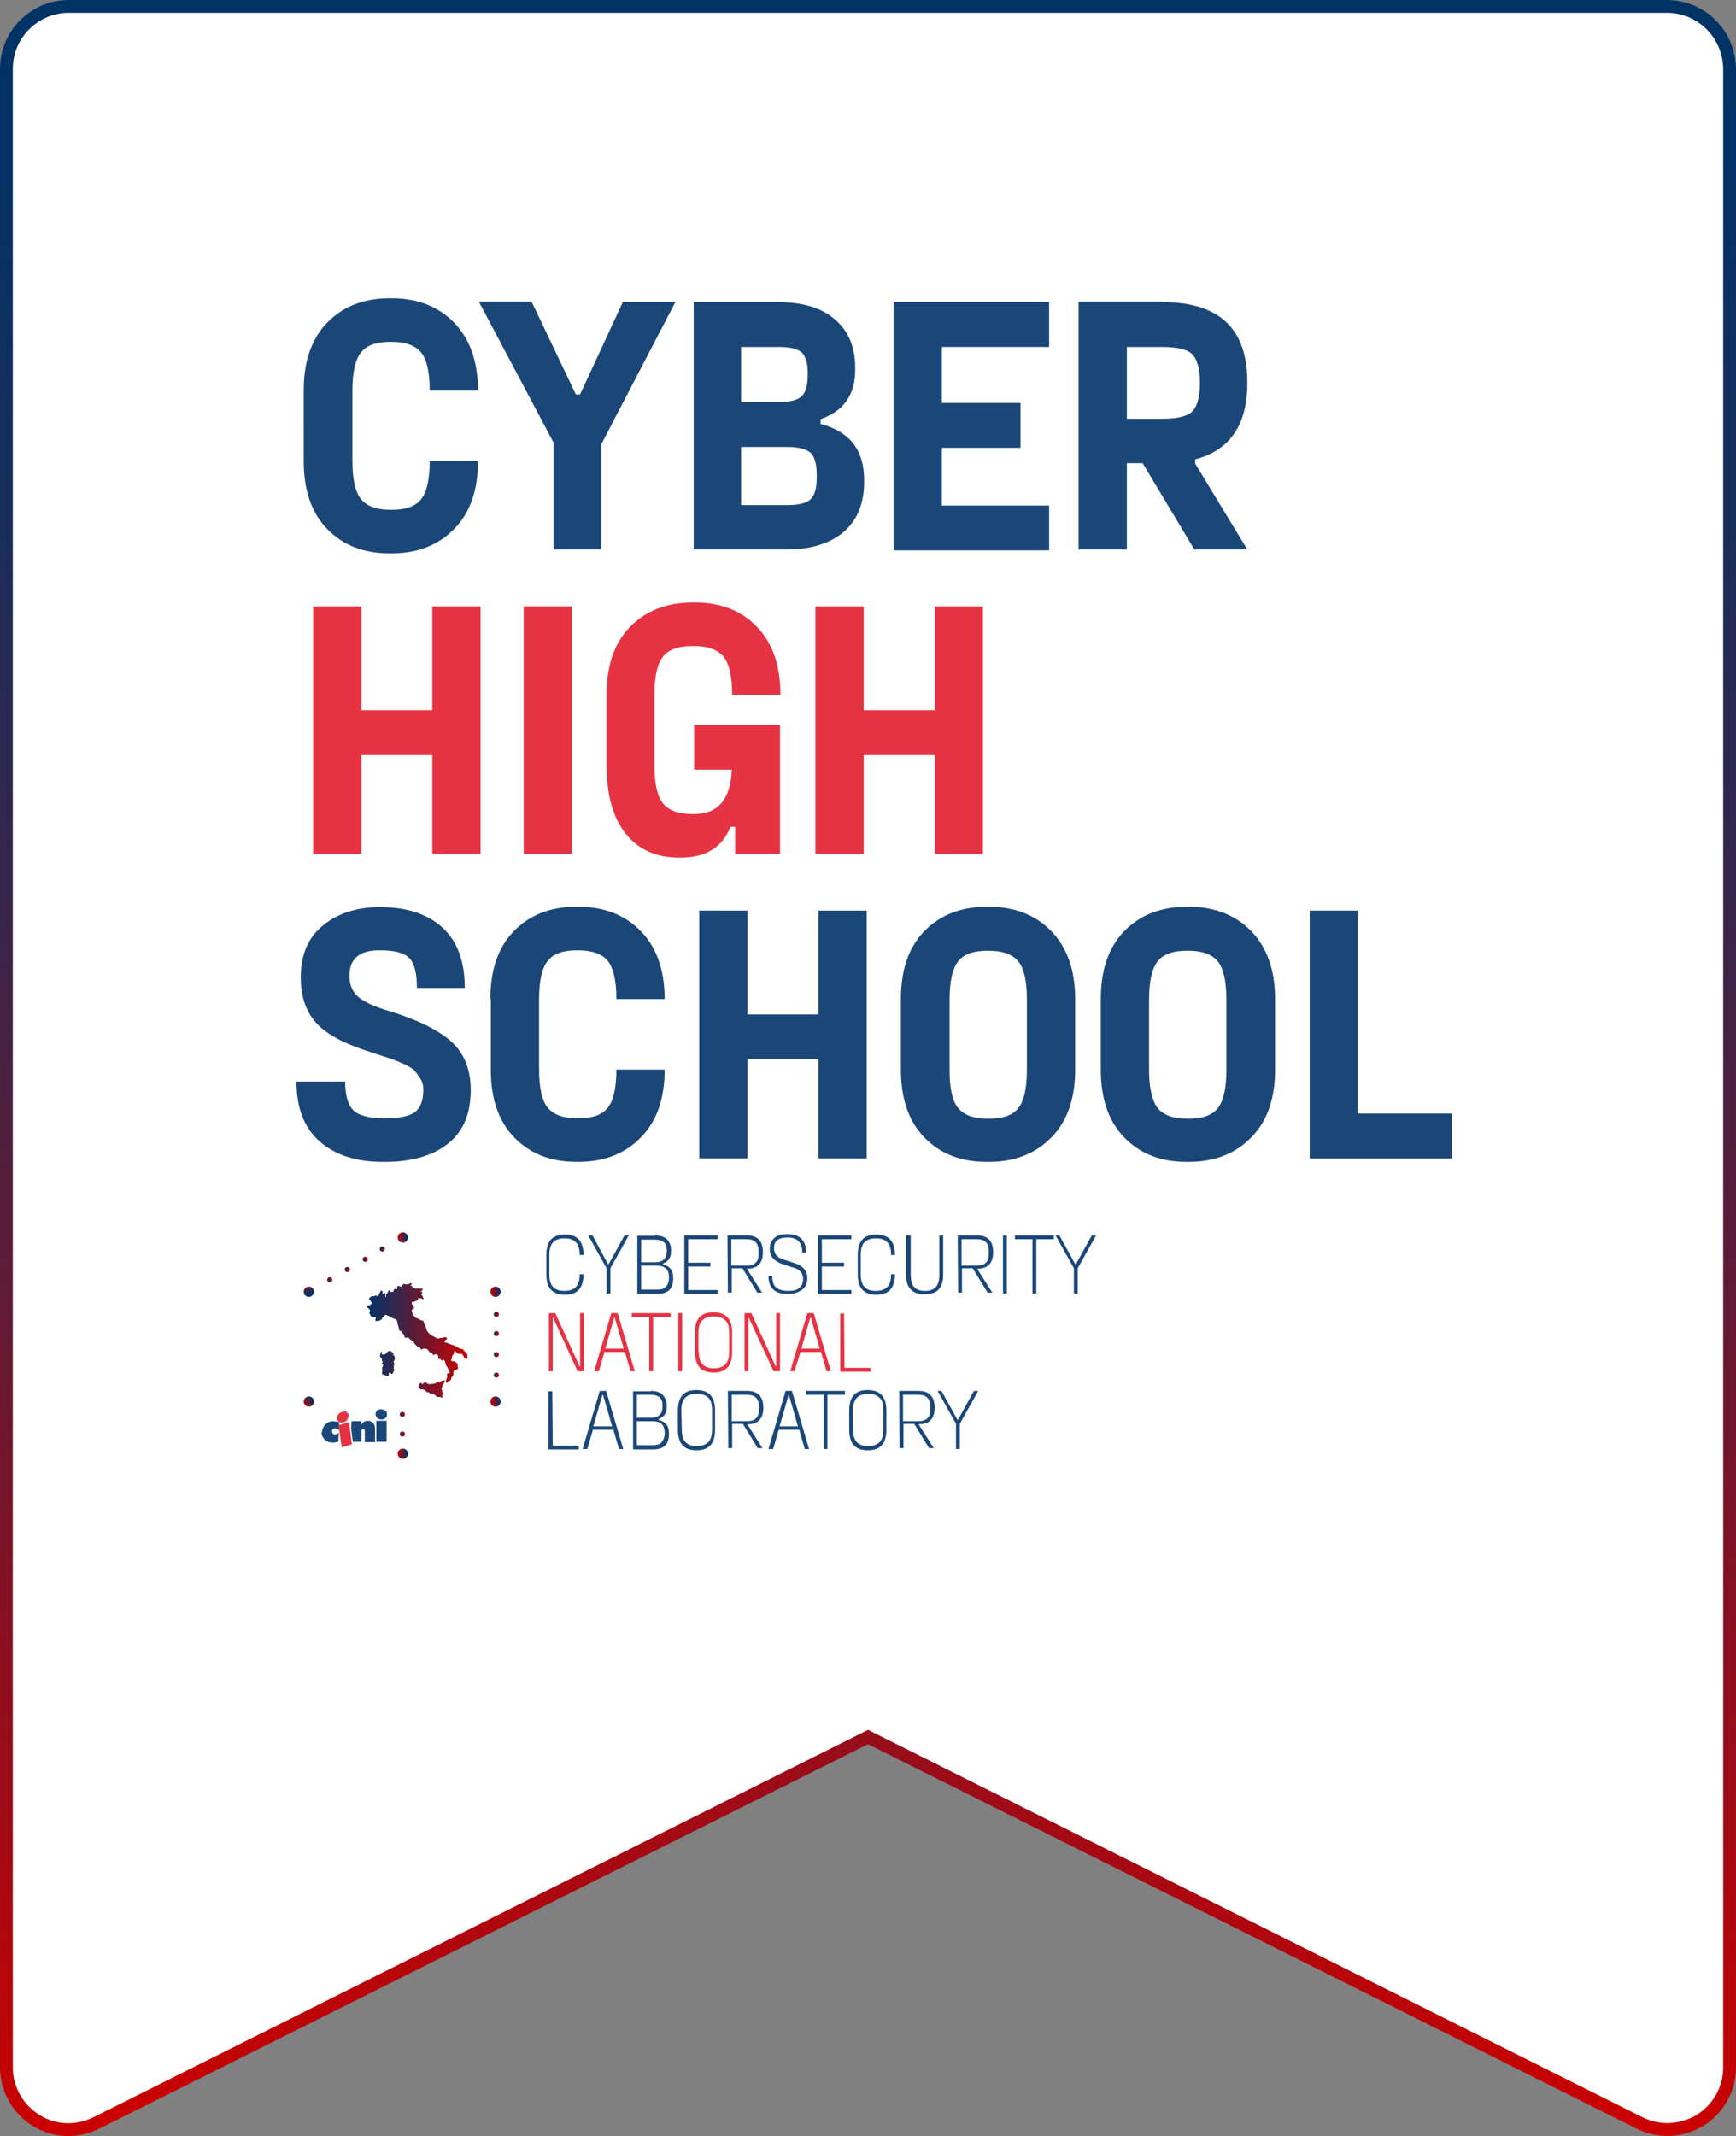 <?xml version="1.0" encoding="UTF-8" standalone="no"?>
<svg
   xmlns:dc="http://purl.org/dc/elements/1.1/"
   xmlns:cc="http://creativecommons.org/ns#"
   xmlns:rdf="http://www.w3.org/1999/02/22-rdf-syntax-ns#"
   xmlns:svg="http://www.w3.org/2000/svg"
   xmlns="http://www.w3.org/2000/svg"
   xmlns:xlink="http://www.w3.org/1999/xlink"
   xmlns:sodipodi="http://sodipodi.sourceforge.net/DTD/sodipodi-0.dtd"
   xmlns:inkscape="http://www.inkscape.org/namespaces/inkscape"
   version="1.1"
   id="Capa_1"
   x="0px"
   y="0px"
   viewBox="0 0 406.4 499.882"
   xml:space="preserve"
   sodipodi:docname="Badge_CyberHighSchool_White.svg"
   width="406.4"
   height="499.882"
   inkscape:version="1.0.2-2 (e86c870879, 2021-01-15)"
   inkscape:export-filename="D:\Dropbox (CINI)\CINI - CyberHighSchools\Comunicazione Istituzionale\Badge_CyberHighSchool\Badge_CyberHighSchool_White.png"
   inkscape:export-xdpi="368.74017"
   inkscape:export-ydpi="368.74017"><rect x="0" y="0" width="406.4" height="499.882" fill="#808080" stroke="none"/><defs
   id="defs416" /><sodipodi:namedview
   pagecolor="#ffffff"
   bordercolor="#666666"
   borderopacity="1"
   objecttolerance="10"
   gridtolerance="10"
   guidetolerance="10"
   inkscape:pageopacity="0"
   inkscape:pageshadow="2"
   inkscape:window-width="1688"
   inkscape:window-height="1336"
   id="namedview414"
   showgrid="false"
   fit-margin-top="0"
   fit-margin-left="0"
   fit-margin-right="0"
   fit-margin-bottom="0"
   inkscape:zoom="1.3921165"
   inkscape:cx="180.6932"
   inkscape:cy="252.21434"
   inkscape:window-x="1707"
   inkscape:window-y="16"
   inkscape:window-maximized="0"
   inkscape:current-layer="Capa_1"
   inkscape:document-rotation="0" />
<style
   type="text/css"
   id="style2">
	.st0{fill:url(#SVGID_15_);}
	.st1{fill:#FFFFFF;}
	.st2{fill:#FFFFFF;stroke:#FFFFFF;stroke-width:0.25;stroke-miterlimit:10;}
	.st3{clip-path:url(#SVGID_16_);fill:#FFFFFF;}
	.st4{fill-rule:evenodd;clip-rule:evenodd;fill:#FFFFFF;}
	.st5{fill:#FFFFFF;stroke:url(#SVGID_17_);stroke-width:3;stroke-miterlimit:10;}
	.st6{fill:#1B4778;}
	.st7{fill:#E63343;}
	.st8{fill:url(#SVGID_18_);}
	.st9{fill:url(#SVGID_19_);}
	.st10{fill:url(#SVGID_20_);}
	.st11{fill:url(#SVGID_21_);}
	.st12{fill:url(#SVGID_29_);}
	.st13{fill:url(#SVGID_30_);}
	.st14{fill:url(#SVGID_31_);}
	.st15{fill:url(#SVGID_32_);}
	.st16{fill:url(#SVGID_33_);}
	.st17{fill:url(#SVGID_34_);}
	.st18{fill:url(#SVGID_35_);}
	.st19{fill:url(#SVGID_36_);}
	.st20{fill:url(#SVGID_37_);}
	.st21{fill:url(#SVGID_38_);}
	.st22{fill:url(#SVGID_39_);}
	.st23{fill:url(#SVGID_40_);}
	.st24{fill:url(#SVGID_41_);}
	.st25{fill:url(#SVGID_42_);}
	.st26{fill:url(#SVGID_43_);}
	.st27{fill-rule:evenodd;clip-rule:evenodd;fill:url(#SVGID_44_);}
	.st28{clip-path:url(#SVGID_46_);fill:url(#SVGID_47_);}
	.st29{fill-rule:evenodd;clip-rule:evenodd;fill:#1B4778;}
	.st30{fill-rule:evenodd;clip-rule:evenodd;fill:#E63343;}
	.st31{fill:url(#SVGID_48_);}
	.st32{fill:url(#SVGID_49_);}
	.st33{fill:url(#SVGID_50_);}
	.st34{fill:url(#SVGID_51_);}
	.st35{fill:url(#SVGID_52_);}
	.st36{fill:url(#SVGID_53_);}
	.st37{clip-path:url(#SVGID_54_);fill:#FFFFFF;}
</style>
<linearGradient
   id="SVGID_15_"
   gradientUnits="userSpaceOnUse"
   x1="264.17"
   y1="6.096"
   x2="264.17"
   y2="505.904"
   gradientTransform="translate(-61,-6.1)">
	<stop
   offset="0"
   style="stop-color:#003366"
   id="stop4" />
	<stop
   offset="0.103"
   style="stop-color:#073163"
   id="stop6" />
	<stop
   offset="0.251"
   style="stop-color:#1A2D59"
   id="stop8" />
	<stop
   offset="0.426"
   style="stop-color:#39254A"
   id="stop10" />
	<stop
   offset="0.622"
   style="stop-color:#641A34"
   id="stop12" />
	<stop
   offset="0.832"
   style="stop-color:#9B0C18"
   id="stop14" />
	<stop
   offset="1"
   style="stop-color:#CC0000"
   id="stop16" />
</linearGradient>
<path
   style="fill:#ffffff;stroke:url(#SVGID_15_);stroke-width:3;stroke-miterlimit:10"
   d="M 390.2,1.5 H 16.1 C 8.1,1.5 1.5,8 1.5,16.1 v 467.7 c 0,5 2.6,9.7 6.9,12.4 4.3,2.7 9.6,2.9 14.2,0.6 l 180.6,-90.3 180.6,90.3 c 4.5,2.3 9.9,2 14.2,-0.6 4.3,-2.7 6.9,-7.3 6.9,-12.4 V 16.1 C 404.8,8 398.3,1.5 390.2,1.5 Z"
   id="path19" />
<g
   id="g51"
   transform="translate(-61,-6.1)">
	<path
   class="st6"
   d="m 132.1,97.5 c 0,-6.8 1.8,-12.1 5.5,-15.9 3.7,-3.8 8.6,-5.7 14.6,-5.7 h 0.5 c 6,0 10.9,1.9 14.6,5.7 3.7,3.8 5.6,9.1 5.6,15.9 h -11.3 c 0,-4.3 -0.7,-7.3 -2,-8.9 -1.3,-1.6 -3.6,-2.5 -6.8,-2.5 h -0.5 c -3.2,0 -5.5,0.8 -6.8,2.5 -1.3,1.6 -2,4.6 -2,8.9 V 114 c 0,4.3 0.7,7.3 2,8.9 1.3,1.6 3.6,2.5 6.8,2.5 h 0.5 c 3.2,0 5.5,-0.8 6.8,-2.5 1.3,-1.6 2,-4.6 2,-8.9 h 11.3 c 0,6.9 -1.9,12.2 -5.6,15.9 -3.7,3.8 -8.6,5.7 -14.6,5.7 h -0.5 c -6.1,0 -10.9,-1.9 -14.6,-5.7 -3.7,-3.8 -5.5,-9.1 -5.5,-15.9 z"
   id="path21" />
	<path
   class="st6"
   d="m 185.5,76.8 10.3,21.6 h 1 l 10,-21.6 h 12.3 L 201.8,110 v 24.7 h -11.2 v -25 l -17.5,-33 h 12.4 z"
   id="path23" />
	<path
   class="st6"
   d="M 223.4,76.8 H 243 c 5.8,0 10.3,1.3 13.4,4 3.2,2.7 4.8,6.5 4.8,11.3 v 0.6 c 0,5.8 -2.7,9.6 -8.1,11.5 v 1.1 c 6.8,1.8 10.2,6.1 10.2,13.1 v 0.5 c 0,5 -1.6,8.9 -4.8,11.7 -3.2,2.7 -7.7,4.1 -13.4,4.1 h -21.7 z m 11.1,23.4 h 8.8 c 2.7,0 4.5,-0.5 5.4,-1.4 1,-1 1.4,-2.7 1.4,-5.2 v -0.2 c 0,-2.3 -0.5,-3.9 -1.4,-4.8 -1,-0.9 -2.8,-1.3 -5.4,-1.3 h -8.8 z m 0,24.1 h 10.9 c 2.7,0 4.5,-0.5 5.4,-1.4 1,-1 1.4,-2.7 1.4,-5.2 v -0.4 c 0,-2.6 -0.5,-4.3 -1.4,-5.2 -1,-0.9 -2.8,-1.4 -5.4,-1.4 h -10.9 z"
   id="path25" />
	<path
   class="st6"
   d="m 270.2,76.8 h 36.4 v 10.5 h -25.1 v 13.1 h 18.4 v 10.5 h -18.4 v 13.5 h 25.1 v 10.5 h -36.4 z"
   id="path27" />
	<path
   class="st6"
   d="m 333.1,76.8 c 13.3,0 19.9,6.2 19.9,18.7 v 0.3 c 0,9.7 -4.1,15.7 -12.2,17.8 v 1 l 12.2,20.1 h -12.4 l -12.1,-20.2 h -3.7 v 20.2 h -11.3 v -58 h 19.6 z m -8.3,27.3 h 8.3 c 3.6,0 6,-0.6 7.1,-1.8 1.1,-1.2 1.7,-3.4 1.7,-6.4 v -0.3 c 0,-3.1 -0.6,-5.3 -1.7,-6.5 -1.1,-1.2 -3.5,-1.8 -7.1,-1.8 h -8.3 z"
   id="path29" />
	<path
   class="st7"
   d="m 145.6,148 v 24.3 h 16.6 V 148 h 11.3 v 58 H 162.2 V 182.8 H 145.6 V 206 h -11.3 v -58 z"
   id="path31" />
	<path
   class="st7"
   d="m 183.6,206 v -58 h 11.3 v 58 z"
   id="path33" />
	<path
   class="st7"
   d="m 203,185.2 v -16.5 c 0,-6.8 1.8,-12.1 5.5,-15.9 3.7,-3.8 8.6,-5.7 14.7,-5.7 h 0.5 c 6,0 10.9,1.9 14.5,5.7 3.7,3.8 5.5,9.1 5.5,15.9 h -11.3 c 0,-4.3 -0.7,-7.3 -2,-8.9 -1.3,-1.6 -3.6,-2.5 -6.8,-2.5 h -0.5 c -3.3,0 -5.6,0.8 -6.9,2.5 -1.3,1.6 -2,4.6 -2,8.9 v 16.5 c 0,4.3 0.7,7.3 2,8.9 1.3,1.6 3.6,2.5 6.8,2.5 h 0.5 c 5.6,0 8.6,-3.5 8.8,-10.4 h -8.8 v -10.5 h 20.1 V 206 h -10.5 v -6.4 H 232 c -1.9,4.8 -5.8,7.2 -11.6,7.2 h -0.5 c -5.3,0 -9.5,-1.9 -12.5,-5.7 -2.9,-3.7 -4.4,-9 -4.4,-15.9 z"
   id="path35" />
	<path
   class="st7"
   d="m 263.2,148 v 24.3 h 16.6 V 148 h 11.3 v 58 H 279.8 V 182.8 H 263.2 V 206 h -11.3 v -58 z"
   id="path37" />
	<path
   class="st6"
   d="m 141.8,259.2 c 0,3.3 0.7,5.6 2,6.8 1.3,1.2 3.7,1.8 7,1.8 h 0.5 c 3.2,0 5.5,-0.5 6.8,-1.4 1.3,-1 2,-2.7 2,-5.3 0,-1 -0.2,-1.8 -0.7,-2.6 -0.5,-0.8 -1,-1.4 -1.5,-2 -0.6,-0.5 -1.4,-1 -2.6,-1.5 -1.1,-0.5 -2.1,-0.9 -2.8,-1.1 -0.7,-0.3 -1.8,-0.6 -3.3,-1.1 -1.4,-0.5 -2.5,-0.8 -3,-1 -5.6,-1.9 -9.4,-4.1 -11.6,-6.8 -2.2,-2.7 -3.2,-6.1 -3.2,-10.2 0,-0.1 0,-0.2 0,-0.3 0.1,-5.2 1.8,-9.1 5.3,-11.9 3.5,-2.8 7.8,-4.2 13,-4.2 h 0.5 c 6.1,0 10.9,1.6 14.4,4.8 3.5,3.2 5.2,7.9 5.2,14.1 h -11.2 c 0,-3.5 -0.6,-5.8 -1.8,-7 -1.2,-1.2 -3.4,-1.8 -6.6,-1.8 h -0.5 c -4.6,0 -6.9,2 -6.9,6 0,2.2 0.8,3.9 2.3,5.1 1.6,1.2 3.9,2.2 7,3.1 6.6,2 11.4,4.4 14.5,7.1 3.1,2.8 4.6,6.6 4.6,11.4 0,5.6 -1.8,9.8 -5.4,12.6 -3.6,2.8 -8.5,4.2 -14.7,4.2 h -0.5 c -6.2,0 -11.2,-1.6 -14.8,-4.8 -3.6,-3.2 -5.4,-7.8 -5.4,-14 z"
   id="path39" />
	<path
   class="st6"
   d="m 175.8,239.9 c 0,-6.8 1.8,-12.1 5.5,-15.9 3.7,-3.8 8.6,-5.7 14.6,-5.7 h 0.5 c 6,0 10.9,1.9 14.6,5.7 3.7,3.8 5.6,9.1 5.6,15.9 h -11.3 c 0,-4.3 -0.7,-7.3 -2,-8.9 -1.3,-1.6 -3.6,-2.5 -6.8,-2.5 H 196 c -3.2,0 -5.5,0.8 -6.8,2.5 -1.3,1.6 -2,4.6 -2,8.9 v 16.5 c 0,4.3 0.7,7.3 2,8.9 1.3,1.6 3.6,2.5 6.8,2.5 h 0.5 c 3.2,0 5.5,-0.8 6.8,-2.5 1.3,-1.6 2,-4.6 2,-8.9 h 11.3 c 0,6.9 -1.9,12.2 -5.6,15.9 -3.7,3.8 -8.6,5.7 -14.6,5.7 H 196 c -6.1,0 -10.9,-1.9 -14.6,-5.7 -3.7,-3.8 -5.5,-9.1 -5.5,-15.9 v -16.5 z"
   id="path41" />
	<path
   class="st6"
   d="m 236,219.2 v 24.3 h 16.6 v -24.3 h 11.3 v 58 H 252.6 V 254 H 236 v 23.2 h -11.3 v -58 z"
   id="path43" />
	<path
   class="st6"
   d="m 271.9,239.9 c 0,-6.8 1.8,-12.1 5.5,-15.9 3.7,-3.8 8.6,-5.7 14.6,-5.7 h 0.5 c 6,0 10.9,1.9 14.6,5.7 3.7,3.8 5.6,9.1 5.6,15.9 v 16.5 c 0,6.9 -1.9,12.2 -5.6,15.9 -3.7,3.8 -8.6,5.7 -14.6,5.7 H 292 c -6.1,0 -10.9,-1.9 -14.6,-5.7 -3.7,-3.8 -5.5,-9.1 -5.5,-15.9 z m 13.4,25.5 c 1.3,1.6 3.6,2.5 6.8,2.5 h 0.5 c 3.2,0 5.5,-0.8 6.8,-2.5 1.3,-1.6 2,-4.6 2,-8.9 V 240 c 0,-4.3 -0.7,-7.3 -2,-8.9 -1.3,-1.6 -3.6,-2.5 -6.8,-2.5 h -0.5 c -3.2,0 -5.5,0.8 -6.8,2.5 -1.3,1.6 -2,4.6 -2,8.9 v 16.5 c 0,4.2 0.6,7.2 2,8.9 z"
   id="path45" />
	<path
   class="st6"
   d="m 318.7,239.9 c 0,-6.8 1.8,-12.1 5.5,-15.9 3.7,-3.8 8.6,-5.7 14.6,-5.7 h 0.5 c 6,0 10.9,1.9 14.6,5.7 3.7,3.8 5.6,9.1 5.6,15.9 v 16.5 c 0,6.9 -1.9,12.2 -5.6,15.9 -3.7,3.8 -8.6,5.7 -14.6,5.7 h -0.5 c -6.1,0 -10.9,-1.9 -14.6,-5.7 -3.7,-3.8 -5.5,-9.1 -5.5,-15.9 z m 13.3,25.5 c 1.3,1.6 3.6,2.5 6.8,2.5 h 0.5 c 3.2,0 5.5,-0.8 6.8,-2.5 1.3,-1.6 2,-4.6 2,-8.9 V 240 c 0,-4.3 -0.7,-7.3 -2,-8.9 -1.3,-1.6 -3.6,-2.5 -6.8,-2.5 h -0.5 c -3.2,0 -5.5,0.8 -6.8,2.5 -1.3,1.6 -2,4.6 -2,8.9 v 16.5 c 0,4.2 0.7,7.2 2,8.9 z"
   id="path47" />
	<path
   class="st6"
   d="m 378.8,266.7 h 22.1 v 10.5 h -33.3 v -58 h 11.2 z"
   id="path49" />
</g>
<g
   id="g411"
   transform="translate(-61,-6.1)">
	<linearGradient
   id="SVGID_16_"
   gradientUnits="userSpaceOnUse"
   x1="133.321"
   y1="311.56"
   x2="144.348"
   y2="311.56">
		<stop
   offset="0"
   style="stop-color:#003366"
   id="stop53" />
		<stop
   offset="0.165"
   style="stop-color:#1D2C58"
   id="stop55" />
		<stop
   offset="0.524"
   style="stop-color:#661933"
   id="stop57" />
		<stop
   offset="0.982"
   style="stop-color:#CC0000"
   id="stop59" />
	</linearGradient>
	<line
   style="fill:url(#SVGID_16_)"
   x1="133.3"
   y1="308.4"
   x2="144.3"
   y2="314.7"
   id="line62" />
	<linearGradient
   id="SVGID_17_"
   gradientUnits="userSpaceOnUse"
   x1="133.547"
   y1="314.895"
   x2="155.255"
   y2="314.895">
		<stop
   offset="0"
   style="stop-color:#003366"
   id="stop64" />
		<stop
   offset="0.165"
   style="stop-color:#1D2C58"
   id="stop66" />
		<stop
   offset="0.524"
   style="stop-color:#661933"
   id="stop68" />
		<stop
   offset="0.982"
   style="stop-color:#CC0000"
   id="stop70" />
	</linearGradient>
	<line
   style="fill:url(#SVGID_17_)"
   x1="155.3"
   y1="295.7"
   x2="133.5"
   y2="334.1"
   id="line73" />
	<linearGradient
   id="SVGID_18_"
   gradientUnits="userSpaceOnUse"
   x1="155.255"
   y1="314.902"
   x2="177.043"
   y2="314.902">
		<stop
   offset="0"
   style="stop-color:#003366"
   id="stop75" />
		<stop
   offset="0.165"
   style="stop-color:#1D2C58"
   id="stop77" />
		<stop
   offset="0.524"
   style="stop-color:#661933"
   id="stop79" />
		<stop
   offset="0.982"
   style="stop-color:#CC0000"
   id="stop81" />
	</linearGradient>
	<line
   class="st8"
   x1="155.3"
   y1="295.7"
   x2="177"
   y2="334.1"
   id="line84"
   style="fill:url(#SVGID_18_)" />
	<linearGradient
   id="SVGID_19_"
   gradientUnits="userSpaceOnUse"
   x1="133.321"
   y1="321.033"
   x2="133.401"
   y2="321.033">
		<stop
   offset="0"
   style="stop-color:#003366"
   id="stop86" />
		<stop
   offset="0.165"
   style="stop-color:#1D2C58"
   id="stop88" />
		<stop
   offset="0.524"
   style="stop-color:#661933"
   id="stop90" />
		<stop
   offset="0.982"
   style="stop-color:#CC0000"
   id="stop92" />
	</linearGradient>
	<line
   class="st9"
   x1="133.3"
   y1="308.4"
   x2="133.4"
   y2="333.7"
   id="line95"
   style="fill:url(#SVGID_19_)" />
	<linearGradient
   id="SVGID_20_"
   gradientUnits="userSpaceOnUse"
   x1="155.362"
   y1="302.035"
   x2="176.95"
   y2="302.035">
		<stop
   offset="0"
   style="stop-color:#003366"
   id="stop97" />
		<stop
   offset="0.165"
   style="stop-color:#1D2C58"
   id="stop99" />
		<stop
   offset="0.524"
   style="stop-color:#661933"
   id="stop101" />
		<stop
   offset="0.982"
   style="stop-color:#CC0000"
   id="stop103" />
	</linearGradient>
	<line
   class="st10"
   x1="155.4"
   y1="295.8"
   x2="177"
   y2="308.3"
   id="line106"
   style="fill:url(#SVGID_20_)" />
	<linearGradient
   id="SVGID_21_"
   gradientUnits="userSpaceOnUse"
   x1="166.016"
   y1="311.653"
   x2="176.605"
   y2="311.653">
		<stop
   offset="0"
   style="stop-color:#003366"
   id="stop108" />
		<stop
   offset="0.165"
   style="stop-color:#1D2C58"
   id="stop110" />
		<stop
   offset="0.524"
   style="stop-color:#661933"
   id="stop112" />
		<stop
   offset="0.982"
   style="stop-color:#CC0000"
   id="stop114" />
	</linearGradient>
	<line
   class="st11"
   x1="176.6"
   y1="308.6"
   x2="166"
   y2="314.7"
   id="line117"
   style="fill:url(#SVGID_21_)" />
	<linearGradient
   id="SVGID_29_"
   gradientUnits="userSpaceOnUse"
   x1="155.368"
   y1="340.232"
   x2="177.063"
   y2="340.161">
		<stop
   offset="0"
   style="stop-color:#003366"
   id="stop119" />
		<stop
   offset="0.165"
   style="stop-color:#1D2C58"
   id="stop121" />
		<stop
   offset="0.524"
   style="stop-color:#661933"
   id="stop123" />
		<stop
   offset="0.982"
   style="stop-color:#CC0000"
   id="stop125" />
	</linearGradient>
	<line
   class="st12"
   x1="155.4"
   y1="346.3"
   x2="177"
   y2="334.1"
   id="line128"
   style="fill:url(#SVGID_29_)" />
	
		<linearGradient
   id="SVGID_30_"
   gradientUnits="userSpaceOnUse"
   x1="1193.899"
   y1="3764.81"
   x2="1196.271"
   y2="3764.81"
   gradientTransform="matrix(-1,0,0,1,1372.133,-3456.432)">
		<stop
   offset="0"
   style="stop-color:#003366"
   id="stop130" />
		<stop
   offset="0.165"
   style="stop-color:#1D2C58"
   id="stop132" />
		<stop
   offset="0.524"
   style="stop-color:#661933"
   id="stop134" />
		<stop
   offset="0.982"
   style="stop-color:#CC0000"
   id="stop136" />
	</linearGradient>
	<circle
   class="st13"
   cx="177"
   cy="308.4"
   r="1.2"
   id="circle139"
   style="fill:url(#SVGID_30_)" />
	
		<linearGradient
   id="SVGID_31_"
   gradientUnits="userSpaceOnUse"
   x1="848.188"
   y1="3161.019"
   x2="850.56"
   y2="3161.019"
   gradientTransform="matrix(-1,0,0,1,1004.636,-2814.724)">
		<stop
   offset="0"
   style="stop-color:#003366"
   id="stop141" />
		<stop
   offset="0.165"
   style="stop-color:#1D2C58"
   id="stop143" />
		<stop
   offset="0.524"
   style="stop-color:#661933"
   id="stop145" />
		<stop
   offset="0.982"
   style="stop-color:#CC0000"
   id="stop147" />
	</linearGradient>
	<circle
   class="st14"
   cx="155.3"
   cy="346.3"
   r="1.2"
   id="circle150"
   style="fill:url(#SVGID_31_)" />
	
		<linearGradient
   id="SVGID_32_"
   gradientUnits="userSpaceOnUse"
   x1="-1388.72"
   y1="1562.337"
   x2="-1386.348"
   y2="1562.337"
   gradientTransform="matrix(-0.352,-0.936,-0.936,0.352,1106.252,-1540.798)">
		<stop
   offset="0"
   style="stop-color:#003366"
   id="stop152" />
		<stop
   offset="0.165"
   style="stop-color:#1D2C58"
   id="stop154" />
		<stop
   offset="0.524"
   style="stop-color:#661933"
   id="stop156" />
		<stop
   offset="0.982"
   style="stop-color:#CC0000"
   id="stop158" />
	</linearGradient>
	<circle
   class="st15"
   cx="133.3"
   cy="308.4"
   r="1.2"
   id="circle161"
   style="fill:url(#SVGID_32_)" />
	
		<linearGradient
   id="SVGID_33_"
   gradientUnits="userSpaceOnUse"
   x1="-344.398"
   y1="66.438"
   x2="-343.212"
   y2="66.438"
   gradientTransform="matrix(1,0,0,-1,482,372)">
		<stop
   offset="0"
   style="stop-color:#003366"
   id="stop163" />
		<stop
   offset="0.165"
   style="stop-color:#1D2C58"
   id="stop165" />
		<stop
   offset="0.524"
   style="stop-color:#661933"
   id="stop167" />
		<stop
   offset="0.982"
   style="stop-color:#CC0000"
   id="stop169" />
	</linearGradient>
	<circle
   class="st16"
   cx="138.2"
   cy="305.6"
   r="0.6"
   id="circle172"
   style="fill:url(#SVGID_33_)" />
	
		<linearGradient
   id="SVGID_34_"
   gradientUnits="userSpaceOnUse"
   x1="-340.272"
   y1="68.816"
   x2="-339.086"
   y2="68.816"
   gradientTransform="matrix(1,0,0,-1,482,372)">
		<stop
   offset="0"
   style="stop-color:#003366"
   id="stop174" />
		<stop
   offset="0.165"
   style="stop-color:#1D2C58"
   id="stop176" />
		<stop
   offset="0.524"
   style="stop-color:#661933"
   id="stop178" />
		<stop
   offset="0.982"
   style="stop-color:#CC0000"
   id="stop180" />
	</linearGradient>
	<circle
   class="st17"
   cx="142.3"
   cy="303.2"
   r="0.6"
   id="circle183"
   style="fill:url(#SVGID_34_)" />
	
		<linearGradient
   id="SVGID_35_"
   gradientUnits="userSpaceOnUse"
   x1="-336.118"
   y1="71.194"
   x2="-334.933"
   y2="71.194"
   gradientTransform="matrix(1,0,0,-1,482,372)">
		<stop
   offset="0"
   style="stop-color:#003366"
   id="stop185" />
		<stop
   offset="0.165"
   style="stop-color:#1D2C58"
   id="stop187" />
		<stop
   offset="0.524"
   style="stop-color:#661933"
   id="stop189" />
		<stop
   offset="0.982"
   style="stop-color:#CC0000"
   id="stop191" />
	</linearGradient>
	<circle
   class="st18"
   cx="146.5"
   cy="300.8"
   r="0.6"
   id="circle194"
   style="fill:url(#SVGID_35_)" />
	
		<linearGradient
   id="SVGID_36_"
   gradientUnits="userSpaceOnUse"
   x1="-332.048"
   y1="73.572"
   x2="-330.862"
   y2="73.572"
   gradientTransform="matrix(1,0,0,-1,482,372)">
		<stop
   offset="0"
   style="stop-color:#003366"
   id="stop196" />
		<stop
   offset="0.165"
   style="stop-color:#1D2C58"
   id="stop198" />
		<stop
   offset="0.524"
   style="stop-color:#661933"
   id="stop200" />
		<stop
   offset="0.982"
   style="stop-color:#CC0000"
   id="stop202" />
	</linearGradient>
	<circle
   class="st19"
   cx="150.5"
   cy="298.4"
   r="0.6"
   id="circle205"
   style="fill:url(#SVGID_36_)" />
	
		<linearGradient
   id="SVGID_37_"
   gradientUnits="userSpaceOnUse"
   x1="-305.402"
   y1="44.065"
   x2="-304.216"
   y2="44.065"
   gradientTransform="matrix(1,0,0,-1,482,372)">
		<stop
   offset="0"
   style="stop-color:#003366"
   id="stop207" />
		<stop
   offset="0.165"
   style="stop-color:#1D2C58"
   id="stop209" />
		<stop
   offset="0.524"
   style="stop-color:#661933"
   id="stop211" />
		<stop
   offset="0.982"
   style="stop-color:#CC0000"
   id="stop213" />
	</linearGradient>
	<circle
   class="st20"
   cx="177.2"
   cy="327.9"
   r="0.6"
   id="circle216"
   style="fill:url(#SVGID_37_)" />
	
		<linearGradient
   id="SVGID_38_"
   gradientUnits="userSpaceOnUse"
   x1="-305.402"
   y1="48.915"
   x2="-304.216"
   y2="48.915"
   gradientTransform="matrix(1,0,0,-1,482,372)">
		<stop
   offset="0"
   style="stop-color:#003366"
   id="stop218" />
		<stop
   offset="0.165"
   style="stop-color:#1D2C58"
   id="stop220" />
		<stop
   offset="0.524"
   style="stop-color:#661933"
   id="stop222" />
		<stop
   offset="0.982"
   style="stop-color:#CC0000"
   id="stop224" />
	</linearGradient>
	<circle
   class="st21"
   cx="177.2"
   cy="323.1"
   r="0.6"
   id="circle227"
   style="fill:url(#SVGID_38_)" />
	
		<linearGradient
   id="SVGID_39_"
   gradientUnits="userSpaceOnUse"
   x1="-305.402"
   y1="53.751"
   x2="-304.216"
   y2="53.751"
   gradientTransform="matrix(1,0,0,-1,482,372)">
		<stop
   offset="0"
   style="stop-color:#003366"
   id="stop229" />
		<stop
   offset="0.165"
   style="stop-color:#1D2C58"
   id="stop231" />
		<stop
   offset="0.524"
   style="stop-color:#661933"
   id="stop233" />
		<stop
   offset="0.982"
   style="stop-color:#CC0000"
   id="stop235" />
	</linearGradient>
	<circle
   class="st22"
   cx="177.2"
   cy="318.2"
   r="0.6"
   id="circle238"
   style="fill:url(#SVGID_39_)" />
	
		<linearGradient
   id="SVGID_40_"
   gradientUnits="userSpaceOnUse"
   x1="-305.402"
   y1="58.321"
   x2="-304.216"
   y2="58.321"
   gradientTransform="matrix(1,0,0,-1,482,372)">
		<stop
   offset="0"
   style="stop-color:#003366"
   id="stop240" />
		<stop
   offset="0.165"
   style="stop-color:#1D2C58"
   id="stop242" />
		<stop
   offset="0.524"
   style="stop-color:#661933"
   id="stop244" />
		<stop
   offset="0.982"
   style="stop-color:#CC0000"
   id="stop246" />
	</linearGradient>
	<circle
   class="st23"
   cx="177.2"
   cy="313.7"
   r="0.6"
   id="circle249"
   style="fill:url(#SVGID_40_)" />
	<g
   id="g282">
		<g
   id="g261">
			
				<linearGradient
   id="SVGID_41_"
   gradientUnits="userSpaceOnUse"
   x1="-334.98"
   y1="52.048"
   x2="-311.486"
   y2="52.048"
   gradientTransform="matrix(1,0,0,-1,482,372)">
				<stop
   offset="0"
   style="stop-color:#003366"
   id="stop251" />
				<stop
   offset="0.165"
   style="stop-color:#1D2C58"
   id="stop253" />
				<stop
   offset="0.524"
   style="stop-color:#661933"
   id="stop255" />
				<stop
   offset="0.982"
   style="stop-color:#CC0000"
   id="stop257" />
			</linearGradient>
			<path
   id="SVGID_28_"
   style="clip-rule:evenodd;fill:url(#SVGID_41_);fill-rule:evenodd"
   d="m 151.3,327.9 c -0.1,-0.1 -0.1,-0.1 -0.2,0 -0.1,0.1 -0.2,0 -0.2,-0.2 0,-0.1 0,-0.2 -0.1,-0.2 -0.1,0 -0.1,0 0,0.1 0.1,0.1 -0.1,0.2 -0.2,0.2 -0.1,0 -0.2,-0.5 -0.1,-0.6 0,0 0.1,-0.2 0,-0.5 0,-0.5 0,-0.6 0.1,-0.8 0.2,-0.3 0.2,-0.5 0,-0.5 -0.1,0 -0.2,-0.2 -0.1,-0.3 0.1,-0.1 0.1,-0.2 0,-0.5 -0.1,-0.7 -0.2,-0.8 -0.3,-0.8 -0.2,-0.1 -0.2,-0.1 -0.2,-0.3 0,-0.2 0,-0.3 0.1,-0.4 0.1,-0.1 0.1,-0.1 0,-0.1 -0.2,-0.1 0,-0.4 0.2,-0.5 0.2,0 0.2,0.1 0.1,0.2 -0.2,0.2 -0.1,0.3 0.1,0.4 0.2,0 0.3,0 0.5,0 0.3,-0.1 0.3,-0.1 0.4,-0.3 0.1,-0.1 0.2,-0.3 0.5,-0.4 l 0.4,-0.2 0.3,0.2 c 0.1,0.1 0.3,0.3 0.3,0.3 0,0.1 0.1,0.1 0.1,0.1 0.1,0 0.1,0 0.1,0.1 0,0.1 0,0.2 -0.1,0.2 -0.1,0 -0.1,0 -0.1,0.1 0,0 0.1,0.1 0.2,0.1 0.2,0 0.2,0 0.3,0.6 0.1,0.2 0,0.3 -0.1,0.5 -0.2,0.3 -0.2,0.5 -0.1,0.7 0.1,0.1 0.1,0.2 0,0.6 -0.1,0.4 -0.1,0.6 0,0.8 0.1,0.2 0.1,0.3 0,0.4 -0.1,0.1 -0.1,0.2 -0.1,0.2 0,0.1 0,0.1 -0.1,0.2 -0.1,0 -0.1,0.1 -0.1,0.2 0,0.2 -0.1,0.2 -0.4,0 -0.3,-0.3 -0.6,-0.2 -0.5,0.2 0,0.2 0,0.3 -0.2,0.4 -0.4,-0.1 -0.4,-0.1 -0.5,-0.2 z m 14.2,1.8 c -0.1,0 -0.1,-0.7 0.1,-1 0.1,-0.2 0.1,-0.3 0.1,-0.6 -0.1,-0.5 0,-0.6 0.4,-0.6 0.2,0 0.3,-0.3 0.1,-0.5 -0.1,-0.1 -0.2,-0.3 -0.3,-0.6 -0.1,-0.3 -0.2,-0.5 -0.3,-0.6 -0.1,-0.1 -0.2,-0.3 -0.3,-0.7 -0.2,-0.8 -0.4,-1 -0.6,-0.7 0,0.1 -0.1,0.1 -0.1,0.1 -0.1,0 -0.4,-0.2 -0.4,-0.3 0,0 -0.1,-0.1 -0.3,-0.1 -0.4,-0.1 -0.4,-0.1 -0.3,-0.4 0.1,-0.2 0.1,-0.3 -0.1,-0.5 -0.1,-0.3 -0.2,-0.3 -0.4,-0.2 -0.1,0 -0.4,0.1 -0.5,0.1 l -0.3,0.1 V 323 322.7 H 162 c -0.2,0 -0.3,0 -0.4,-0.2 -0.1,-0.1 -0.2,-0.3 -0.4,-0.5 -0.3,-0.3 -0.3,-0.3 -0.5,-0.3 -0.1,0 -0.3,0 -0.3,0 -0.1,-0.1 -0.5,0 -0.5,0.1 0,0 -0.1,0.1 -0.2,0.1 -0.1,0 -0.2,-0.1 -0.3,-0.3 -0.1,-0.2 -0.2,-0.3 -0.4,-0.3 -0.2,0 -0.3,-0.1 -0.7,-0.5 -0.3,-0.3 -0.4,-0.5 -0.4,-0.6 0,-0.1 -0.1,-0.2 -0.1,-0.2 -0.2,0 -0.7,-0.4 -0.9,-0.6 -0.1,-0.2 -0.2,-0.3 -0.4,-0.3 -0.2,-0.1 -0.3,-0.1 -0.3,0 0,0.1 -0.1,0.1 -0.3,0 -0.2,-0.1 -0.3,-0.2 -0.2,-0.4 0.1,-0.1 -0.3,-0.5 -0.5,-0.6 -0.1,0 -0.2,-0.1 -0.2,-0.3 -0.1,-0.2 -0.1,-0.2 -0.3,-0.3 -0.2,0 -0.2,0 -0.3,-0.5 0,-0.3 -0.1,-0.6 -0.2,-0.7 -0.1,-0.1 -0.1,-0.3 -0.1,-0.4 0,-0.4 -0.2,-0.9 -0.3,-1 -0.1,-0.1 -0.3,-0.1 -0.4,-0.2 -0.2,0 -0.4,-0.1 -0.6,-0.2 -0.2,-0.1 -0.5,-0.3 -0.7,-0.4 -0.2,-0.1 -0.5,-0.2 -0.7,-0.3 -0.3,0 -0.3,0 -0.6,0.3 -0.2,0.2 -0.4,0.5 -0.4,0.6 -0.2,0.3 -0.6,0.5 -1.1,0.5 h -0.4 V 315 c 0,-0.1 0.1,-0.3 0.1,-0.4 0.1,-0.3 0.1,-0.3 -0.5,-0.3 H 148 l -0.3,-0.5 c -0.2,-0.5 -0.3,-0.5 -0.2,-0.6 0.1,-0.1 0.2,-0.6 0.1,-0.6 0,0 -0.1,-0.1 -0.2,-0.2 -0.1,-0.1 -0.2,-0.2 -0.3,-0.3 -0.1,0 -0.1,-0.1 -0.1,-0.3 v -0.2 h 0.3 c 0.3,0 0.3,0 0.5,-0.2 0.1,-0.1 0.2,-0.2 0.2,-0.2 0.2,0 0,-0.4 -0.3,-0.8 l -0.3,-0.4 0.2,-0.2 c 0.2,-0.2 0.3,-0.3 0.5,-0.3 0.2,0 0.5,-0.1 0.6,-0.1 0.2,-0.1 0.3,-0.1 0.5,0 0.2,0.1 0.5,-0.1 0.6,-0.5 0,-0.1 0.1,-0.3 0.2,-0.4 0.1,0 0.1,-0.1 0.1,-0.2 0,-0.2 0.1,-0.2 0.3,-0.1 0.1,0.1 0.1,0.1 0.1,0.3 0,0.2 0,0.3 0.1,0.4 l 0.1,0.2 0.1,-0.2 c 0.2,-0.2 0.2,-0.2 0.4,-0.1 0.1,0.1 0.1,0.1 0,0.3 -0.1,0.2 0,0.5 0.1,0.6 0.1,0 0.1,-0.1 0.1,-0.3 0,-0.3 0,-0.4 0.2,-0.5 0.1,-0.1 0.2,-0.3 0.3,-0.5 0.1,-0.3 0.1,-0.3 0.3,-0.3 0.2,0 0.2,0 0.2,0.2 0,0.2 0,0.2 0.2,0.2 0.1,0 0.3,-0.1 0.4,-0.1 0.2,-0.1 0.3,0 0.3,0.1 0.1,0.1 0.1,0.2 0.1,0.2 0.1,0 0.1,-0.1 -0.1,-0.3 l -0.2,-0.3 0.2,-0.2 c 0.1,-0.2 0.2,-0.2 0.4,-0.1 0.3,0.1 0.3,0 0.3,-0.4 v -0.3 h 0.3 c 0.2,0 0.3,0 0.5,0.1 0.2,0.2 0.3,0.1 0.4,-0.3 0.1,-0.2 0.1,-0.2 0.3,-0.3 0.2,0 0.3,0 0.4,0.1 0.1,0.1 0.1,0.1 0.3,0 0.1,-0.1 0.2,-0.1 0.3,0 0.1,0.1 0.1,0 0.2,-0.1 0.2,-0.2 0.7,-0.3 0.7,-0.1 0,0.1 -0.1,0.2 -0.2,0.3 L 157,307 h 0.2 c 0.1,0 0.2,0 0.2,0.1 0,0.1 0.2,0.3 0.4,0.4 0.3,0.2 0.3,0.2 1.2,0.2 0.5,0 0.9,0 0.9,0 0,0 0,0.1 0,0.2 0,0.1 -0.1,0.2 -0.3,0.3 -0.3,0.1 -0.3,0.3 0,0.2 0.1,0 0.2,0 0.2,0.1 0.1,0.2 0.1,0.3 -0.1,0.3 -0.2,0 -0.2,0.2 0,0.4 0.1,0.1 0.2,0.2 0.2,0.3 0,0.1 0.1,0.2 0.1,0.2 0.1,0.1 0.1,0.2 0.1,0.3 0,0.2 -0.2,0.2 -0.3,0 -0.1,-0.1 -0.2,-0.1 -0.4,-0.1 -0.2,0 -0.3,0 -0.4,0 -0.2,-0.1 -0.3,0 -0.2,0.1 0.1,0.1 0.1,0.1 0.1,0.2 0,0.1 -0.6,0.4 -0.7,0.4 -0.1,0 -0.1,0 -0.2,0.1 -0.1,0.1 -0.1,0.1 -0.3,0 -0.2,-0.1 -0.3,-0.1 -0.3,0.3 -0.1,0.3 -0.1,0.3 0.1,0.4 0.1,0.1 0.2,0.2 0.2,0.3 0,0.1 0.1,0.2 0.1,0.2 0.1,0 0.1,0.1 0.1,0.3 0,0.3 -0.1,0.4 -0.2,0.2 -0.1,-0.1 -0.3,0.1 -0.3,0.4 0,0.3 0.2,1 0.4,1.2 0.5,0.5 0.6,0.7 0.8,0.6 0.1,0 0.3,0.1 0.4,0.2 0.2,0.1 0.4,0.3 0.6,0.3 0.5,0.1 0.6,0.2 0.6,0.5 0,0.1 0.1,0.3 0.2,0.5 0.1,0.1 0.2,0.4 0.3,0.7 0.1,0.7 0.4,1.1 1,1.6 0.3,0.2 0.5,0.4 0.6,0.4 0.1,0 0.2,0.1 0.4,0.2 0.2,0.1 0.3,0.2 0.4,0.2 0.1,0 0.2,0.1 0.3,0.1 0.2,0.1 0.2,0.1 0.5,0 0.2,-0.1 0.3,-0.1 0.5,-0.1 0.2,0 0.4,0 0.5,-0.1 0.2,-0.1 0.3,-0.1 0.5,0 0.3,0.1 0.3,0.3 -0.1,0.6 -0.4,0.3 -0.3,0.7 0.1,0.6 0.1,0 0.2,0.1 0.3,0.1 0.1,0.1 0.4,0.2 0.7,0.3 0.7,0.2 1.7,0.6 1.8,0.8 0.1,0.1 0.6,0.3 0.9,0.3 0.2,0 0.3,0 0.3,0.2 0.1,0.1 0.3,0.3 0.5,0.5 0.4,0.4 0.5,0.5 0.5,1.1 0,0.3 0,0.5 -0.1,0.5 -0.2,0.1 -0.5,-0.1 -0.7,-0.5 -0.1,-0.2 -0.2,-0.4 -0.3,-0.5 -0.1,-0.2 -0.2,-0.2 -0.6,-0.2 -0.5,0 -0.8,-0.1 -0.8,-0.3 0,-0.1 -0.3,-0.3 -0.5,-0.3 -0.1,0 -0.2,0.3 -0.2,0.6 0,0.1 -0.1,0.2 -0.2,0.3 -0.1,0.1 -0.1,0.1 -0.2,0.4 0,0.2 -0.1,0.5 -0.1,0.6 -0.1,0.2 -0.1,0.3 0,0.4 0.1,0.1 0.3,0.1 0.5,0.1 0.2,0 0.3,0.1 0.4,0.1 0,0.1 0.1,0.2 0.2,0.2 0.2,0.1 0.2,0.1 0.3,0.6 0,0.3 0.1,0.6 0.1,0.7 0,0.1 0,0.2 -0.4,0.3 -0.6,0.2 -0.7,0.3 -0.7,0.9 0,0.4 0,0.4 -0.2,0.7 -0.1,0.1 -0.3,0.3 -0.3,0.5 0,0.2 -0.1,0.3 -0.2,0.4 -0.1,0.2 -0.2,0.2 -0.5,0.2 -0.1,0.4 -0.3,0.4 -0.4,0.4 z m -1.2,3.4 c -0.1,-0.1 -0.3,-0.1 -0.6,-0.1 -0.5,0 -0.5,0 -0.6,-0.2 -0.2,-0.3 -0.5,-0.5 -1,-0.5 -0.3,0 -0.4,0 -0.5,-0.2 -0.1,-0.2 -0.2,-0.2 -0.4,-0.2 -0.2,0 -0.3,0 -0.4,-0.2 -0.1,-0.2 -0.4,-0.4 -0.6,-0.4 -0.1,0 -0.2,0 -0.2,-0.1 -0.1,-0.1 -0.1,0 -0.3,0 -0.2,0.1 -0.2,0.1 -0.4,-0.1 -0.3,-0.3 -0.4,-0.5 -0.2,-0.9 0.1,-0.2 0.2,-0.3 0.2,-0.3 0,0 0.1,-0.1 0.2,-0.1 0.1,-0.2 0.1,-0.2 0.2,0.1 0.1,0.2 0.3,0.2 0.4,0 0,-0.1 0.1,-0.2 0.3,-0.2 0.1,0 0.3,-0.1 0.3,-0.1 0.1,0 0.1,0 0.1,0.1 0,0.2 0.1,0.2 0.3,0.2 0.1,0 0.2,0 0.2,0.1 0,0.1 0.2,0.1 0.8,0 0.8,-0.1 0.9,-0.1 1.2,-0.4 0.1,-0.1 0.2,-0.2 0.3,-0.1 0.3,0.1 0.5,0.1 0.6,-0.1 0,-0.1 0.1,-0.1 0.2,-0.1 0.1,0 0.2,0 0.3,-0.1 0.2,-0.1 0.5,-0.1 0.4,0.1 0,0.1 -0.1,0.2 -0.1,0.2 0,0.1 -0.1,0.2 -0.1,0.3 -0.1,0.1 -0.1,0.2 -0.1,0.2 0,0 -0.1,0.1 -0.2,0.2 -0.1,0.1 -0.2,0.2 -0.1,0.3 0,0.1 0,0.2 -0.1,0.3 -0.1,0.2 -0.1,0.4 0,0.6 0.1,0.1 0.2,0.3 0.1,0.3 -0.1,0 -0.1,0.2 0.1,0.3 0.2,0.1 0.2,0.3 0,0.4 -0.1,0.1 -0.2,0.1 -0.1,0.4 0.1,0.4 0,0.4 -0.2,0.3 z" />
		</g>
		<g
   id="g280">
			<defs
   id="defs264">
				<path
   id="SVGID_45_"
   d="m 151.3,327.9 c -0.1,-0.1 -0.1,-0.1 -0.2,0 -0.1,0.1 -0.2,0 -0.2,-0.2 0,-0.1 0,-0.2 -0.1,-0.2 -0.1,0 -0.1,0 0,0.1 0.1,0.1 -0.1,0.2 -0.2,0.2 -0.1,0 -0.2,-0.5 -0.1,-0.6 0,0 0.1,-0.2 0,-0.5 0,-0.5 0,-0.6 0.1,-0.8 0.2,-0.3 0.2,-0.5 0,-0.5 -0.1,0 -0.2,-0.2 -0.1,-0.3 0.1,-0.1 0.1,-0.2 0,-0.5 -0.1,-0.7 -0.2,-0.8 -0.3,-0.8 -0.2,-0.1 -0.2,-0.1 -0.2,-0.3 0,-0.2 0,-0.3 0.1,-0.4 0.1,-0.1 0.1,-0.1 0,-0.1 -0.2,-0.1 0,-0.4 0.2,-0.5 0.2,0 0.2,0.1 0.1,0.2 -0.2,0.2 -0.1,0.3 0.1,0.4 0.2,0 0.3,0 0.5,0 0.3,-0.1 0.3,-0.1 0.4,-0.3 0.1,-0.1 0.2,-0.3 0.5,-0.4 l 0.4,-0.2 0.3,0.2 c 0.1,0.1 0.3,0.3 0.3,0.3 0,0.1 0.1,0.1 0.1,0.1 0.1,0 0.1,0 0.1,0.1 0,0.1 0,0.2 -0.1,0.2 -0.1,0 -0.1,0 -0.1,0.1 0,0 0.1,0.1 0.2,0.1 0.2,0 0.2,0 0.3,0.6 0.1,0.2 0,0.3 -0.1,0.5 -0.2,0.3 -0.2,0.5 -0.1,0.7 0.1,0.1 0.1,0.2 0,0.6 -0.1,0.4 -0.1,0.6 0,0.8 0.1,0.2 0.1,0.3 0,0.4 -0.1,0.1 -0.1,0.2 -0.1,0.2 0,0.1 0,0.1 -0.1,0.2 -0.1,0 -0.1,0.1 -0.1,0.2 0,0.2 -0.1,0.2 -0.4,0 -0.3,-0.3 -0.6,-0.2 -0.5,0.2 0,0.2 0,0.3 -0.2,0.4 -0.4,-0.1 -0.4,-0.1 -0.5,-0.2 z m 14.2,1.8 c -0.1,0 -0.1,-0.7 0.1,-1 0.1,-0.2 0.1,-0.3 0.1,-0.6 -0.1,-0.5 0,-0.6 0.4,-0.6 0.2,0 0.3,-0.3 0.1,-0.5 -0.1,-0.1 -0.2,-0.3 -0.3,-0.6 -0.1,-0.3 -0.2,-0.5 -0.3,-0.6 -0.1,-0.1 -0.2,-0.3 -0.3,-0.7 -0.2,-0.8 -0.4,-1 -0.6,-0.7 0,0.1 -0.1,0.1 -0.1,0.1 -0.1,0 -0.4,-0.2 -0.4,-0.3 0,0 -0.1,-0.1 -0.3,-0.1 -0.4,-0.1 -0.4,-0.1 -0.3,-0.4 0.1,-0.2 0.1,-0.3 -0.1,-0.5 -0.1,-0.3 -0.2,-0.3 -0.4,-0.2 -0.1,0 -0.4,0.1 -0.5,0.1 l -0.3,0.1 V 323 322.7 H 162 c -0.2,0 -0.3,0 -0.4,-0.2 -0.1,-0.1 -0.2,-0.3 -0.4,-0.5 -0.3,-0.3 -0.3,-0.3 -0.5,-0.3 -0.1,0 -0.3,0 -0.3,0 -0.1,-0.1 -0.5,0 -0.5,0.1 0,0 -0.1,0.1 -0.2,0.1 -0.1,0 -0.2,-0.1 -0.3,-0.3 -0.1,-0.2 -0.2,-0.3 -0.4,-0.3 -0.2,0 -0.3,-0.1 -0.7,-0.5 -0.3,-0.3 -0.4,-0.5 -0.4,-0.6 0,-0.1 -0.1,-0.2 -0.1,-0.2 -0.2,0 -0.7,-0.4 -0.9,-0.6 -0.1,-0.2 -0.2,-0.3 -0.4,-0.3 -0.2,-0.1 -0.3,-0.1 -0.3,0 0,0.1 -0.1,0.1 -0.3,0 -0.2,-0.1 -0.3,-0.2 -0.2,-0.4 0.1,-0.1 -0.3,-0.5 -0.5,-0.6 -0.1,0 -0.2,-0.1 -0.2,-0.3 -0.1,-0.2 -0.1,-0.2 -0.3,-0.3 -0.2,0 -0.2,0 -0.3,-0.5 0,-0.3 -0.1,-0.6 -0.2,-0.7 -0.1,-0.1 -0.1,-0.3 -0.1,-0.4 0,-0.4 -0.2,-0.9 -0.3,-1 -0.1,-0.1 -0.3,-0.1 -0.4,-0.2 -0.2,0 -0.4,-0.1 -0.6,-0.2 -0.2,-0.1 -0.5,-0.3 -0.7,-0.4 -0.2,-0.1 -0.5,-0.2 -0.7,-0.3 -0.3,0 -0.3,0 -0.6,0.3 -0.2,0.2 -0.4,0.5 -0.4,0.6 -0.2,0.3 -0.6,0.5 -1.1,0.5 h -0.4 V 315 c 0,-0.1 0.1,-0.3 0.1,-0.4 0.1,-0.3 0.1,-0.3 -0.5,-0.3 H 148 l -0.3,-0.5 c -0.2,-0.5 -0.3,-0.5 -0.2,-0.6 0.1,-0.1 0.2,-0.6 0.1,-0.6 0,0 -0.1,-0.1 -0.2,-0.2 -0.1,-0.1 -0.2,-0.2 -0.3,-0.3 -0.1,0 -0.1,-0.1 -0.1,-0.3 v -0.2 h 0.3 c 0.3,0 0.3,0 0.5,-0.2 0.1,-0.1 0.2,-0.2 0.2,-0.2 0.2,0 0,-0.4 -0.3,-0.8 l -0.3,-0.4 0.2,-0.2 c 0.2,-0.2 0.3,-0.3 0.5,-0.3 0.2,0 0.5,-0.1 0.6,-0.1 0.2,-0.1 0.3,-0.1 0.5,0 0.2,0.1 0.5,-0.1 0.6,-0.5 0,-0.1 0.1,-0.3 0.2,-0.4 0.1,0 0.1,-0.1 0.1,-0.2 0,-0.2 0.1,-0.2 0.3,-0.1 0.1,0.1 0.1,0.1 0.1,0.3 0,0.2 0,0.3 0.1,0.4 l 0.1,0.2 0.1,-0.2 c 0.2,-0.2 0.2,-0.2 0.4,-0.1 0.1,0.1 0.1,0.1 0,0.3 -0.1,0.2 0,0.5 0.1,0.6 0.1,0 0.1,-0.1 0.1,-0.3 0,-0.3 0,-0.4 0.2,-0.5 0.1,-0.1 0.2,-0.3 0.3,-0.5 0.1,-0.3 0.1,-0.3 0.3,-0.3 0.2,0 0.2,0 0.2,0.2 0,0.2 0,0.2 0.2,0.2 0.1,0 0.3,-0.1 0.4,-0.1 0.2,-0.1 0.3,0 0.3,0.1 0.1,0.1 0.1,0.2 0.1,0.2 0.1,0 0.1,-0.1 -0.1,-0.3 l -0.2,-0.3 0.2,-0.2 c 0.1,-0.2 0.2,-0.2 0.4,-0.1 0.3,0.1 0.3,0 0.3,-0.4 v -0.3 h 0.3 c 0.2,0 0.3,0 0.5,0.1 0.2,0.2 0.3,0.1 0.4,-0.3 0.1,-0.2 0.1,-0.2 0.3,-0.3 0.2,0 0.3,0 0.4,0.1 0.1,0.1 0.1,0.1 0.3,0 0.1,-0.1 0.2,-0.1 0.3,0 0.1,0.1 0.1,0 0.2,-0.1 0.2,-0.2 0.7,-0.3 0.7,-0.1 0,0.1 -0.1,0.2 -0.2,0.3 L 157,307 h 0.2 c 0.1,0 0.2,0 0.2,0.1 0,0.1 0.2,0.3 0.4,0.4 0.3,0.2 0.3,0.2 1.2,0.2 0.5,0 0.9,0 0.9,0 0,0 0,0.1 0,0.2 0,0.1 -0.1,0.2 -0.3,0.3 -0.3,0.1 -0.3,0.3 0,0.2 0.1,0 0.2,0 0.2,0.1 0.1,0.2 0.1,0.3 -0.1,0.3 -0.2,0 -0.2,0.2 0,0.4 0.1,0.1 0.2,0.2 0.2,0.3 0,0.1 0.1,0.2 0.1,0.2 0.1,0.1 0.1,0.2 0.1,0.3 0,0.2 -0.2,0.2 -0.3,0 -0.1,-0.1 -0.2,-0.1 -0.4,-0.1 -0.2,0 -0.3,0 -0.4,0 -0.2,-0.1 -0.3,0 -0.2,0.1 0.1,0.1 0.1,0.1 0.1,0.2 0,0.1 -0.6,0.4 -0.7,0.4 -0.1,0 -0.1,0 -0.2,0.1 -0.1,0.1 -0.1,0.1 -0.3,0 -0.2,-0.1 -0.3,-0.1 -0.3,0.3 -0.1,0.3 -0.1,0.3 0.1,0.4 0.1,0.1 0.2,0.2 0.2,0.3 0,0.1 0.1,0.2 0.1,0.2 0.1,0 0.1,0.1 0.1,0.3 0,0.3 -0.1,0.4 -0.2,0.2 -0.1,-0.1 -0.3,0.1 -0.3,0.4 0,0.3 0.2,1 0.4,1.2 0.5,0.5 0.6,0.7 0.8,0.6 0.1,0 0.3,0.1 0.4,0.2 0.2,0.1 0.4,0.3 0.6,0.3 0.5,0.1 0.6,0.2 0.6,0.5 0,0.1 0.1,0.3 0.2,0.5 0.1,0.1 0.2,0.4 0.3,0.7 0.1,0.7 0.4,1.1 1,1.6 0.3,0.2 0.5,0.4 0.6,0.4 0.1,0 0.2,0.1 0.4,0.2 0.2,0.1 0.3,0.2 0.4,0.2 0.1,0 0.2,0.1 0.3,0.1 0.2,0.1 0.2,0.1 0.5,0 0.2,-0.1 0.3,-0.1 0.5,-0.1 0.2,0 0.4,0 0.5,-0.1 0.2,-0.1 0.3,-0.1 0.5,0 0.3,0.1 0.3,0.3 -0.1,0.6 -0.4,0.3 -0.3,0.7 0.1,0.6 0.1,0 0.2,0.1 0.3,0.1 0.1,0.1 0.4,0.2 0.7,0.3 0.7,0.2 1.7,0.6 1.8,0.8 0.1,0.1 0.6,0.3 0.9,0.3 0.2,0 0.3,0 0.3,0.2 0.1,0.1 0.3,0.3 0.5,0.5 0.4,0.4 0.5,0.5 0.5,1.1 0,0.3 0,0.5 -0.1,0.5 -0.2,0.1 -0.5,-0.1 -0.7,-0.5 -0.1,-0.2 -0.2,-0.4 -0.3,-0.5 -0.1,-0.2 -0.2,-0.2 -0.6,-0.2 -0.5,0 -0.8,-0.1 -0.8,-0.3 0,-0.1 -0.3,-0.3 -0.5,-0.3 -0.1,0 -0.2,0.3 -0.2,0.6 0,0.1 -0.1,0.2 -0.2,0.3 -0.1,0.1 -0.1,0.1 -0.2,0.4 0,0.2 -0.1,0.5 -0.1,0.6 -0.1,0.2 -0.1,0.3 0,0.4 0.1,0.1 0.3,0.1 0.5,0.1 0.2,0 0.3,0.1 0.4,0.1 0,0.1 0.1,0.2 0.2,0.2 0.2,0.1 0.2,0.1 0.3,0.6 0,0.3 0.1,0.6 0.1,0.7 0,0.1 0,0.2 -0.4,0.3 -0.6,0.2 -0.7,0.3 -0.7,0.9 0,0.4 0,0.4 -0.2,0.7 -0.1,0.1 -0.3,0.3 -0.3,0.5 0,0.2 -0.1,0.3 -0.2,0.4 -0.1,0.2 -0.2,0.2 -0.5,0.2 -0.1,0.4 -0.3,0.4 -0.4,0.4 z m -1.2,3.4 c -0.1,-0.1 -0.3,-0.1 -0.6,-0.1 -0.5,0 -0.5,0 -0.6,-0.2 -0.2,-0.3 -0.5,-0.5 -1,-0.5 -0.3,0 -0.4,0 -0.5,-0.2 -0.1,-0.2 -0.2,-0.2 -0.4,-0.2 -0.2,0 -0.3,0 -0.4,-0.2 -0.1,-0.2 -0.4,-0.4 -0.6,-0.4 -0.1,0 -0.2,0 -0.2,-0.1 -0.1,-0.1 -0.1,0 -0.3,0 -0.2,0.1 -0.2,0.1 -0.4,-0.1 -0.3,-0.3 -0.4,-0.5 -0.2,-0.9 0.1,-0.2 0.2,-0.3 0.2,-0.3 0,0 0.1,-0.1 0.2,-0.1 0.1,-0.2 0.1,-0.2 0.2,0.1 0.1,0.2 0.3,0.2 0.4,0 0,-0.1 0.1,-0.2 0.3,-0.2 0.1,0 0.3,-0.1 0.3,-0.1 0.1,0 0.1,0 0.1,0.1 0,0.2 0.1,0.2 0.3,0.2 0.1,0 0.2,0 0.2,0.1 0,0.1 0.2,0.1 0.8,0 0.8,-0.1 0.9,-0.1 1.2,-0.4 0.1,-0.1 0.2,-0.2 0.3,-0.1 0.3,0.1 0.5,0.1 0.6,-0.1 0,-0.1 0.1,-0.1 0.2,-0.1 0.1,0 0.2,0 0.3,-0.1 0.2,-0.1 0.5,-0.1 0.4,0.1 0,0.1 -0.1,0.2 -0.1,0.2 0,0.1 -0.1,0.2 -0.1,0.3 -0.1,0.1 -0.1,0.2 -0.1,0.2 0,0 -0.1,0.1 -0.2,0.2 -0.1,0.1 -0.2,0.2 -0.1,0.3 0,0.1 0,0.2 -0.1,0.3 -0.1,0.2 -0.1,0.4 0,0.6 0.1,0.1 0.2,0.3 0.1,0.3 -0.1,0 -0.1,0.2 0.1,0.3 0.2,0.1 0.2,0.3 0,0.4 -0.1,0.1 -0.2,0.1 -0.1,0.4 0.1,0.4 0,0.4 -0.2,0.3 z" />
			</defs>
			<clipPath
   id="SVGID_42_">
				<use
   xlink:href="#SVGID_45_"
   style="overflow:visible"
   id="use266"
   x="0"
   y="0"
   width="100%"
   height="100%" />
			</clipPath>
			
				<linearGradient
   id="SVGID_43_"
   gradientUnits="userSpaceOnUse"
   x1="-335.221"
   y1="52.07"
   x2="-311.254"
   y2="52.07"
   gradientTransform="matrix(1,0,0,-1,482,372)">
				<stop
   offset="0"
   style="stop-color:#003366"
   id="stop269" />
				<stop
   offset="0.165"
   style="stop-color:#1D2C58"
   id="stop271" />
				<stop
   offset="0.524"
   style="stop-color:#661933"
   id="stop273" />
				<stop
   offset="0.982"
   style="stop-color:#CC0000"
   id="stop275" />
			</linearGradient>
			<rect
   x="146.8"
   y="306.5"
   style="fill:url(#SVGID_43_)"
   width="24"
   height="26.9"
   clip-path="url(#SVGID_42_)"
   id="rect278" />
		</g>
	</g>
	<g
   id="g290">
		<path
   id="SVGID_27_"
   class="st29"
   d="m 143.2,340.4 0.4,3.1 h 2 V 341 c 0,-0.3 0.1,-0.5 0.4,-0.5 0.3,0 0.4,0.2 0.4,0.5 v 2.6 h 2.4 v -3 c 0,-0.6 -0.1,-1.1 -0.4,-1.4 -0.2,-0.3 -0.7,-0.6 -1.3,-0.6 -0.4,0 -0.7,0.1 -1,0.3 -0.1,0.1 -0.2,0.2 -0.3,0.3 0,0 -0.3,0.3 -0.3,0.3 v 0 l 0.1,-0.8 h -2.3 z" />
		<path
   id="SVGID_26_"
   class="st29"
   d="m 136.3,341.3 c 0,0 0,0.3 0,0.4 0,0.1 0.1,0.2 0.1,0.3 0,0.2 0.2,0.4 0.3,0.6 0.1,0.2 0.2,0.3 0.4,0.5 0.1,0.1 0.3,0.2 0.5,0.3 0.3,0.2 0.8,0.3 1.3,0.3 0.3,0 0.5,0 0.7,-0.1 0.2,0 0.5,-0.1 0.6,-0.2 l 0.1,-2 c -0.3,0.1 -0.4,0.4 -0.9,0.4 -0.3,0 -0.5,-0.2 -0.6,-0.4 -0.1,-0.3 -0.1,-0.6 0.1,-0.8 0.2,-0.2 0.5,-0.3 0.8,-0.2 0.1,0 0.3,0.1 0.4,0.2 0.1,0.1 0.2,0.1 0.3,0.2 v -0.1 l -0.1,-1 h 0.1 V 339 l -0.1,-0.1 c -0.2,-0.1 -0.4,-0.1 -0.6,-0.1 -0.2,0 -0.5,-0.1 -0.7,-0.1 -0.8,0 -1.4,0.3 -1.8,0.7 -0.2,0.2 -0.4,0.5 -0.5,0.7 -0.1,0.1 -0.1,0.3 -0.2,0.5 0,0.1 -0.1,0.5 -0.1,0.5 z" />
		<polygon
   id="SVGID_25_"
   class="st30"
   points="140.4,340.7 141,344.8 141.1,344.8 143.4,344.1 143.3,343.5 142.9,340.4 142.7,338.9 142.7,338.9 140.4,339.6 140.3,339.6 " />
		<rect
   id="SVGID_24_"
   x="149.1"
   y="338.6"
   class="st29"
   width="2.4"
   height="4.9" />
		<path
   id="SVGID_23_"
   class="st30"
   d="m 140.3,338.8 0.1,0.1 c 0.1,0.1 0.3,0.1 0.5,0.1 h 0.1 c 0.4,0 0.8,-0.2 1,-0.3 0,0 0.1,-0.1 0.2,-0.2 0.1,-0.1 0.1,-0.1 0.1,-0.2 0.1,-0.1 0.1,-0.1 0.1,-0.2 0,-0.1 0.1,-0.2 0.1,-0.2 l 0.1,-0.4 v 0 -0.3 0 0 c 0,-0.1 -0.1,-0.3 -0.2,-0.4 -0.1,-0.1 -0.2,-0.2 -0.3,-0.3 -0.3,-0.1 -0.7,-0.1 -1,0 -0.1,0 -0.1,0.1 -0.2,0.1 -0.1,0 -0.1,0.1 -0.2,0.1 0,0 -0.2,0.1 -0.2,0.1 0,0 -0.1,0.1 -0.1,0.1 -0.1,0.1 0,0 -0.1,0.1 -0.2,0.2 -0.4,0.5 -0.4,0.9 0,0.1 0,0.2 0,0.3 0,0.1 0.1,0.2 0.1,0.3 0,0 0.2,0.2 0.3,0.3" />
		<path
   id="SVGID_22_"
   class="st29"
   d="m 150.3,338.3 c 0.4,0 0.7,-0.1 0.9,-0.3 0.2,-0.1 0.4,-0.5 0.4,-0.8 v -0.1 c 0,-0.2 0,-0.3 -0.1,-0.5 0.1,0 -0.1,-0.3 -0.2,-0.3 -0.1,-0.1 -0.1,-0.1 -0.3,-0.2 -0.2,-0.1 -0.5,-0.2 -0.8,-0.2 -0.4,0 -0.7,0.1 -0.9,0.3 -0.2,0.2 -0.4,0.5 -0.4,0.9 0.1,0.7 0.6,1.2 1.4,1.2" />
	</g>
	
		<linearGradient
   id="SVGID_44_"
   gradientUnits="userSpaceOnUse"
   x1="1448.674"
   y1="2721.573"
   x2="1451.045"
   y2="2721.573"
   gradientTransform="matrix(-0.778,0.628,0.628,0.778,-448.341,-2694.11)">
		<stop
   offset="0"
   style="stop-color:#003366"
   id="stop292" />
		<stop
   offset="0.165"
   style="stop-color:#1D2C58"
   id="stop294" />
		<stop
   offset="0.524"
   style="stop-color:#661933"
   id="stop296" />
		<stop
   offset="0.982"
   style="stop-color:#CC0000"
   id="stop298" />
	</linearGradient>
	<circle
   style="fill:url(#SVGID_44_)"
   cx="133.3"
   cy="334.1"
   r="1.2"
   id="circle301" />
	
		<linearGradient
   id="SVGID_46_"
   gradientUnits="userSpaceOnUse"
   x1="1193.899"
   y1="3356.724"
   x2="1196.271"
   y2="3356.724"
   gradientTransform="matrix(-1,0,0,1,1372.133,-3022.625)">
		<stop
   offset="0"
   style="stop-color:#003366"
   id="stop303" />
		<stop
   offset="0.165"
   style="stop-color:#1D2C58"
   id="stop305" />
		<stop
   offset="0.524"
   style="stop-color:#661933"
   id="stop307" />
		<stop
   offset="0.982"
   style="stop-color:#CC0000"
   id="stop309" />
	</linearGradient>
	<circle
   style="fill:url(#SVGID_46_)"
   cx="177"
   cy="334.1"
   r="1.2"
   id="circle312" />
	
		<linearGradient
   id="SVGID_47_"
   gradientUnits="userSpaceOnUse"
   x1="848.188"
   y1="3965.936"
   x2="850.56"
   y2="3965.936"
   gradientTransform="matrix(-1,0,0,1,1004.636,-3670.232)">
		<stop
   offset="0"
   style="stop-color:#003366"
   id="stop314" />
		<stop
   offset="0.165"
   style="stop-color:#1D2C58"
   id="stop316" />
		<stop
   offset="0.524"
   style="stop-color:#661933"
   id="stop318" />
		<stop
   offset="0.982"
   style="stop-color:#CC0000"
   id="stop320" />
	</linearGradient>
	<circle
   style="fill:url(#SVGID_47_)"
   cx="155.3"
   cy="295.7"
   r="1.2"
   id="circle323" />
	
		<linearGradient
   id="SVGID_48_"
   gradientUnits="userSpaceOnUse"
   x1="-327.421"
   y1="30.289"
   x2="-326.235"
   y2="30.289"
   gradientTransform="matrix(1,0,0,-1,482,372)">
		<stop
   offset="0"
   style="stop-color:#003366"
   id="stop325" />
		<stop
   offset="0.165"
   style="stop-color:#1D2C58"
   id="stop327" />
		<stop
   offset="0.524"
   style="stop-color:#661933"
   id="stop329" />
		<stop
   offset="0.982"
   style="stop-color:#CC0000"
   id="stop331" />
	</linearGradient>
	<circle
   class="st31"
   cx="155.2"
   cy="341.7"
   r="0.6"
   id="circle334"
   style="fill:url(#SVGID_48_)" />
	
		<linearGradient
   id="SVGID_49_"
   gradientUnits="userSpaceOnUse"
   x1="-327.431"
   y1="34.899"
   x2="-326.245"
   y2="34.899"
   gradientTransform="matrix(1,0,0,-1,482,372)">
		<stop
   offset="0"
   style="stop-color:#003366"
   id="stop336" />
		<stop
   offset="0.165"
   style="stop-color:#1D2C58"
   id="stop338" />
		<stop
   offset="0.524"
   style="stop-color:#661933"
   id="stop340" />
		<stop
   offset="0.982"
   style="stop-color:#CC0000"
   id="stop342" />
	</linearGradient>
	<circle
   class="st32"
   cx="155.2"
   cy="337.1"
   r="0.6"
   id="circle345"
   style="fill:url(#SVGID_49_)" />
	<g
   id="g409">
		<path
   class="st6"
   d="m 193.2,295 v 0 c 3,0 4.4,1.6 4.4,4.8 h -0.9 c 0,-1.4 -0.3,-2.4 -0.9,-3 -0.6,-0.6 -1.4,-0.9 -2.6,-0.9 h -0.1 c -1.1,0 -2,0.3 -2.6,0.9 -0.6,0.6 -0.9,1.6 -0.9,3 v 4.5 c 0,1.4 0.3,2.4 0.9,3 0.6,0.6 1.4,0.9 2.6,0.9 h 0.1 c 1.1,0 2,-0.3 2.6,-0.9 0.6,-0.6 0.9,-1.6 0.9,-3 h 0.9 c 0,3.2 -1.4,4.8 -4.3,4.8 h -0.1 c -2.9,0 -4.3,-1.6 -4.3,-4.8 v -4.5 c 0,-3.2 1.4,-4.8 4.3,-4.8 z"
   id="path347" />
		<path
   class="st6"
   d="m 199.7,295.2 3.6,6.7 h 0.2 l 3.7,-6.7 h 1 l -4.3,7.7 v 5.9 H 203 v -5.9 l -4.3,-7.7 z"
   id="path349" />
		<path
   class="st6"
   d="m 214.3,295.2 c 1.2,0 2.2,0.3 2.8,0.9 0.6,0.6 1,1.4 1,2.5 v 0.3 c 0,1.5 -0.6,2.4 -1.9,2.9 v 0.2 c 1.6,0.4 2.4,1.4 2.4,3.1 v 0.2 c 0,1.2 -0.3,2.1 -0.9,2.7 -0.6,0.6 -1.6,0.9 -2.8,0.9 h -4.7 v -13.6 h 4.1 z m -3.2,0.9 v 5.4 h 3.2 c 1.9,0 2.8,-0.9 2.8,-2.6 v -0.2 c 0,-1.7 -0.9,-2.5 -2.8,-2.5 h -3.2 z m 0,6.2 v 5.6 h 3.7 c 1,0 1.7,-0.2 2.1,-0.7 0.5,-0.5 0.7,-1.2 0.7,-2.1 V 305 c 0,-1.8 -0.9,-2.7 -2.8,-2.7 z"
   id="path351" />
		<path
   class="st6"
   d="m 221.2,295.2 h 7.8 v 0.9 h -6.9 v 5.5 h 5.2 v 0.9 h -5.2 v 5.5 h 6.9 v 0.9 h -7.8 z"
   id="path353" />
		<path
   class="st6"
   d="m 231.3,295.2 h 4.5 c 2.5,0 3.8,1.3 3.8,3.9 v 0 c 0,2.6 -1.2,3.9 -3.7,3.9 v 0.1 l 3.5,5.5 h -1.1 l -3.5,-5.7 h -2.5 v 5.7 h -0.9 z m 0.9,7.1 h 3.5 c 1,0 1.7,-0.2 2.2,-0.7 0.5,-0.4 0.7,-1.2 0.7,-2.4 v 0 c 0,-1.1 -0.2,-1.9 -0.7,-2.4 -0.5,-0.5 -1.2,-0.7 -2.2,-0.7 h -3.5 z"
   id="path355" />
		<path
   class="st6"
   d="m 240.9,304.7 h 0.9 c 0,1.3 0.3,2.2 0.9,2.7 0.6,0.5 1.5,0.8 2.8,0.8 h 0.1 c 1.1,0 2,-0.2 2.5,-0.7 0.6,-0.5 0.9,-1.1 0.9,-2 0,-0.3 0,-0.5 -0.1,-0.8 -0.1,-0.2 -0.1,-0.4 -0.2,-0.6 -0.1,-0.2 -0.2,-0.3 -0.4,-0.5 -0.2,-0.1 -0.3,-0.3 -0.5,-0.4 -0.1,-0.1 -0.3,-0.2 -0.6,-0.3 -0.3,-0.1 -0.5,-0.2 -0.6,-0.2 -0.1,0 -0.4,-0.1 -0.7,-0.2 l -0.6,-0.2 c -0.1,0 -0.3,-0.1 -0.5,-0.2 -0.3,-0.1 -0.5,-0.2 -0.7,-0.2 -0.2,-0.1 -0.4,-0.1 -0.7,-0.3 -0.3,-0.1 -0.5,-0.3 -0.7,-0.4 -0.2,-0.1 -0.4,-0.3 -0.6,-0.5 -0.2,-0.2 -0.4,-0.4 -0.5,-0.6 -0.1,-0.2 -0.2,-0.5 -0.3,-0.8 -0.1,-0.3 -0.1,-0.6 -0.1,-1 0,-1 0.4,-1.9 1.1,-2.5 0.7,-0.6 1.7,-0.9 2.9,-0.9 h 0.1 c 1.3,0 2.4,0.3 3.2,1 0.8,0.7 1.2,1.8 1.2,3.3 h -0.9 c 0,-2.3 -1.1,-3.5 -3.4,-3.5 h -0.1 c -2,0 -3.1,0.8 -3.1,2.5 0,0.3 0,0.5 0.1,0.7 0.1,0.2 0.1,0.4 0.2,0.6 0.1,0.2 0.2,0.3 0.4,0.5 0.2,0.1 0.3,0.3 0.5,0.4 0.2,0.1 0.3,0.2 0.6,0.3 0.3,0.1 0.5,0.2 0.6,0.2 0.1,0.1 0.3,0.1 0.6,0.2 0.3,0.1 0.5,0.2 0.6,0.2 0.1,0 0.3,0.1 0.6,0.2 0.3,0.1 0.5,0.2 0.7,0.2 0.2,0.1 0.4,0.2 0.7,0.3 0.3,0.1 0.5,0.3 0.7,0.4 0.2,0.1 0.4,0.3 0.6,0.5 0.2,0.2 0.4,0.4 0.5,0.6 0.1,0.2 0.2,0.5 0.3,0.8 0.1,0.3 0.1,0.7 0.1,1 0,1.1 -0.4,2 -1.2,2.6 -0.8,0.6 -1.9,1 -3.2,1 h -0.1 c -3,0.1 -4.6,-1.3 -4.6,-4.2 z"
   id="path357" />
		<path
   class="st6"
   d="m 252.5,295.2 h 7.8 v 0.9 h -6.9 v 5.5 h 5.2 v 0.9 h -5.2 v 5.5 h 6.9 v 0.9 h -7.8 z"
   id="path359" />
		<path
   class="st6"
   d="m 266.1,295 v 0 c 3,0 4.4,1.6 4.4,4.8 h -0.9 c 0,-1.4 -0.3,-2.4 -0.9,-3 -0.6,-0.6 -1.4,-0.9 -2.6,-0.9 H 266 c -1.1,0 -2,0.3 -2.6,0.9 -0.6,0.6 -0.9,1.6 -0.9,3 v 4.5 c 0,1.4 0.3,2.4 0.9,3 0.6,0.6 1.4,0.9 2.6,0.9 h 0.1 c 1.1,0 2,-0.3 2.6,-0.9 0.6,-0.6 0.9,-1.6 0.9,-3 h 0.9 c 0,3.2 -1.4,4.8 -4.3,4.8 h -0.1 c -2.9,0 -4.3,-1.6 -4.3,-4.8 v -4.5 c 0,-3.2 1.4,-4.8 4.3,-4.8 z"
   id="path361" />
		<path
   class="st6"
   d="m 273.3,295.2 h 0.9 v 9.2 c 0,1.3 0.3,2.3 0.8,2.9 0.5,0.6 1.4,0.9 2.5,0.9 h 0.1 c 1.1,0 1.9,-0.3 2.5,-0.9 0.5,-0.6 0.8,-1.5 0.8,-2.9 v -9.2 h 0.9 v 9.2 c 0,3.1 -1.4,4.6 -4.3,4.6 h -0.1 c -2.8,0 -4.3,-1.5 -4.3,-4.6 v -9.2 z"
   id="path363" />
		<path
   class="st6"
   d="m 285.2,295.2 h 4.5 c 2.5,0 3.8,1.3 3.8,3.9 v 0 c 0,2.6 -1.2,3.9 -3.7,3.9 v 0.1 l 3.5,5.5 h -1.1 l -3.5,-5.7 h -2.5 v 5.7 h -0.9 z m 0.9,7.1 h 3.5 c 1,0 1.7,-0.2 2.2,-0.7 0.5,-0.4 0.7,-1.2 0.7,-2.4 v 0 c 0,-1.1 -0.2,-1.9 -0.7,-2.4 -0.5,-0.5 -1.2,-0.7 -2.2,-0.7 h -3.5 z"
   id="path365" />
		<path
   class="st6"
   d="m 295.8,308.8 v -13.6 h 0.9 v 13.6 z"
   id="path367" />
		<path
   class="st6"
   d="m 298.6,295.2 h 9.1 v 0.9 h -4.1 v 12.7 h -0.9 v -12.7 h -4.1 z"
   id="path369" />
		<path
   class="st6"
   d="m 309,295.2 3.7,6.7 h 0.2 l 3.7,-6.7 h 1 l -4.3,7.7 v 5.9 h -0.9 v -5.9 l -4.3,-7.7 z"
   id="path371" />
		<path
   class="st7"
   d="m 191,313.4 5.7,12.5 h 0.1 v -12.5 h 0.9 V 327 h -1.5 l -5.7,-12.5 h -0.1 V 327 h -0.9 v -13.6 z"
   id="path373" />
		<path
   class="st7"
   d="m 200.1,327 4,-13.6 h 1.5 l 4,13.6 h -1 l -1.3,-4.5 h -4.8 l -1.3,4.5 z m 6.9,-5.3 -2.1,-7.3 h -0.1 l -2.1,7.3 z"
   id="path375" />
		<path
   class="st7"
   d="m 208.9,313.4 h 9.1 v 0.9 h -4.1 V 327 H 213 v -12.7 h -4.1 z"
   id="path377" />
		<path
   class="st7"
   d="m 219.8,327 v -13.6 h 0.9 V 327 Z"
   id="path379" />
		<path
   class="st7"
   d="m 228,313.2 v 0 c 3,0 4.4,1.6 4.4,4.8 v 4.5 c 0,3.2 -1.4,4.8 -4.3,4.8 H 228 c -2.9,0 -4.3,-1.6 -4.3,-4.8 V 318 c -0.1,-3.2 1.4,-4.8 4.3,-4.8 z m -3.4,9.2 c 0,1.4 0.3,2.4 0.9,3 0.6,0.6 1.4,0.9 2.6,0.9 h 0.1 c 1.1,0 2,-0.3 2.6,-0.9 0.6,-0.6 0.9,-1.6 0.9,-3 V 318 c 0,-1.4 -0.3,-2.4 -0.9,-2.9 -0.6,-0.6 -1.4,-0.9 -2.6,-0.9 H 228 c -1.1,0 -2,0.3 -2.6,0.9 -0.6,0.6 -0.9,1.6 -0.9,2.9 v 4.4 z"
   id="path381" />
		<path
   class="st7"
   d="m 236.9,313.4 5.7,12.5 h 0.1 v -12.5 h 0.9 V 327 h -1.5 l -5.8,-12.5 h -0.1 V 327 h -0.9 v -13.6 z"
   id="path383" />
		<path
   class="st7"
   d="m 246,327 4,-13.6 h 1.5 l 4,13.6 h -1 l -1.3,-4.5 h -4.8 L 247,327 Z m 6.9,-5.3 -2.1,-7.3 h -0.1 l -2.1,7.3 z"
   id="path385" />
		<path
   class="st7"
   d="m 258.7,326.2 h 6.1 v 0.9 h -7.1 v -13.6 h 0.9 z"
   id="path387" />
		<path
   class="st6"
   d="m 190.4,344.4 h 6.1 v 0.9 h -7.1 v -13.6 h 0.9 z"
   id="path389" />
		<path
   class="st6"
   d="m 197.4,345.2 4,-13.6 h 1.5 l 4,13.6 h -1 l -1.3,-4.5 h -4.8 l -1.3,4.5 z m 6.9,-5.3 -2.1,-7.3 H 202 l -2.1,7.3 z"
   id="path391" />
		<path
   class="st6"
   d="m 213.3,331.6 c 1.2,0 2.2,0.3 2.8,0.9 0.6,0.6 1,1.4 1,2.5 v 0.3 c 0,1.5 -0.6,2.4 -1.9,2.9 v 0.2 c 1.6,0.4 2.4,1.4 2.4,3.1 v 0.2 c 0,1.2 -0.3,2.1 -0.9,2.7 -0.6,0.6 -1.6,0.9 -2.8,0.9 h -4.7 v -13.6 h 4.1 z m -3.2,0.9 v 5.4 h 3.2 c 1.9,0 2.8,-0.9 2.8,-2.6 V 335 c 0,-1.7 -0.9,-2.5 -2.8,-2.5 z m 0,6.2 v 5.6 h 3.7 c 1,0 1.7,-0.2 2.1,-0.7 0.4,-0.5 0.7,-1.2 0.7,-2.1 v -0.1 c 0,-1.8 -0.9,-2.7 -2.8,-2.7 z"
   id="path393" />
		<path
   class="st6"
   d="m 224,331.4 v 0 c 3,0 4.4,1.6 4.4,4.8 v 4.5 c 0,3.2 -1.4,4.8 -4.3,4.8 H 224 c -2.9,0 -4.3,-1.6 -4.3,-4.8 v -4.5 c 0,-3.2 1.4,-4.8 4.3,-4.8 z m -3.4,9.2 c 0,1.4 0.3,2.4 0.9,3 0.6,0.6 1.4,0.9 2.6,0.9 h 0.1 c 1.1,0 2,-0.3 2.6,-0.9 0.6,-0.6 0.9,-1.6 0.9,-3 v -4.5 c 0,-1.4 -0.3,-2.4 -0.9,-2.9 -0.6,-0.6 -1.4,-0.9 -2.6,-0.9 H 224 c -1.1,0 -2,0.3 -2.6,0.9 -0.6,0.6 -0.9,1.6 -0.9,2.9 z"
   id="path395" />
		<path
   class="st6"
   d="m 231.4,331.6 h 4.5 c 2.5,0 3.8,1.3 3.8,3.9 v 0 c 0,2.6 -1.2,3.9 -3.7,3.9 v 0.1 l 3.5,5.5 h -1.1 l -3.5,-5.7 h -2.5 v 5.7 h -0.9 z m 0.9,7.1 h 3.5 c 1,0 1.7,-0.2 2.2,-0.7 0.5,-0.4 0.7,-1.2 0.7,-2.4 v 0 c 0,-1.1 -0.2,-1.9 -0.7,-2.4 -0.5,-0.5 -1.2,-0.7 -2.2,-0.7 h -3.5 z"
   id="path397" />
		<path
   class="st6"
   d="m 240.9,345.2 4,-13.6 h 1.5 l 4,13.6 h -1 l -1.3,-4.5 h -4.8 l -1.3,4.5 z m 6.9,-5.3 -2.1,-7.3 h -0.1 l -2.1,7.3 z"
   id="path399" />
		<path
   class="st6"
   d="m 249.7,331.6 h 9.1 v 0.9 h -4.1 v 12.7 h -0.9 v -12.7 h -4.1 z"
   id="path401" />
		<path
   class="st6"
   d="m 264.1,331.4 v 0 c 3,0 4.4,1.6 4.4,4.8 v 4.5 c 0,3.2 -1.4,4.8 -4.3,4.8 h -0.1 c -2.9,0 -4.3,-1.6 -4.3,-4.8 v -4.5 c 0,-3.2 1.4,-4.8 4.3,-4.8 z m -3.4,9.2 c 0,1.4 0.3,2.4 0.9,3 0.6,0.6 1.4,0.9 2.6,0.9 h 0.1 c 1.1,0 2,-0.3 2.6,-0.9 0.6,-0.6 0.9,-1.6 0.9,-3 v -4.5 c 0,-1.4 -0.3,-2.4 -0.9,-2.9 -0.6,-0.6 -1.4,-0.9 -2.6,-0.9 h -0.1 c -1.1,0 -2,0.3 -2.6,0.9 -0.6,0.6 -0.9,1.6 -0.9,2.9 z"
   id="path403" />
		<path
   class="st6"
   d="m 271.5,331.6 h 4.5 c 2.5,0 3.8,1.3 3.8,3.9 v 0 c 0,2.6 -1.2,3.9 -3.7,3.9 v 0.1 l 3.5,5.5 h -1.1 l -3.5,-5.7 h -2.5 v 5.7 h -0.9 z m 0.9,7.1 h 3.5 c 1,0 1.7,-0.2 2.2,-0.7 0.5,-0.4 0.7,-1.2 0.7,-2.4 v 0 c 0,-1.1 -0.2,-1.9 -0.7,-2.4 -0.5,-0.5 -1.2,-0.7 -2.2,-0.7 h -3.5 z"
   id="path405" />
		<path
   class="st6"
   d="m 281.4,331.6 3.7,6.7 h 0.2 l 3.7,-6.7 h 1 l -4.3,7.7 v 5.9 h -0.9 v -5.9 l -4.3,-7.7 z"
   id="path407" />
	</g>
</g>
</svg>
